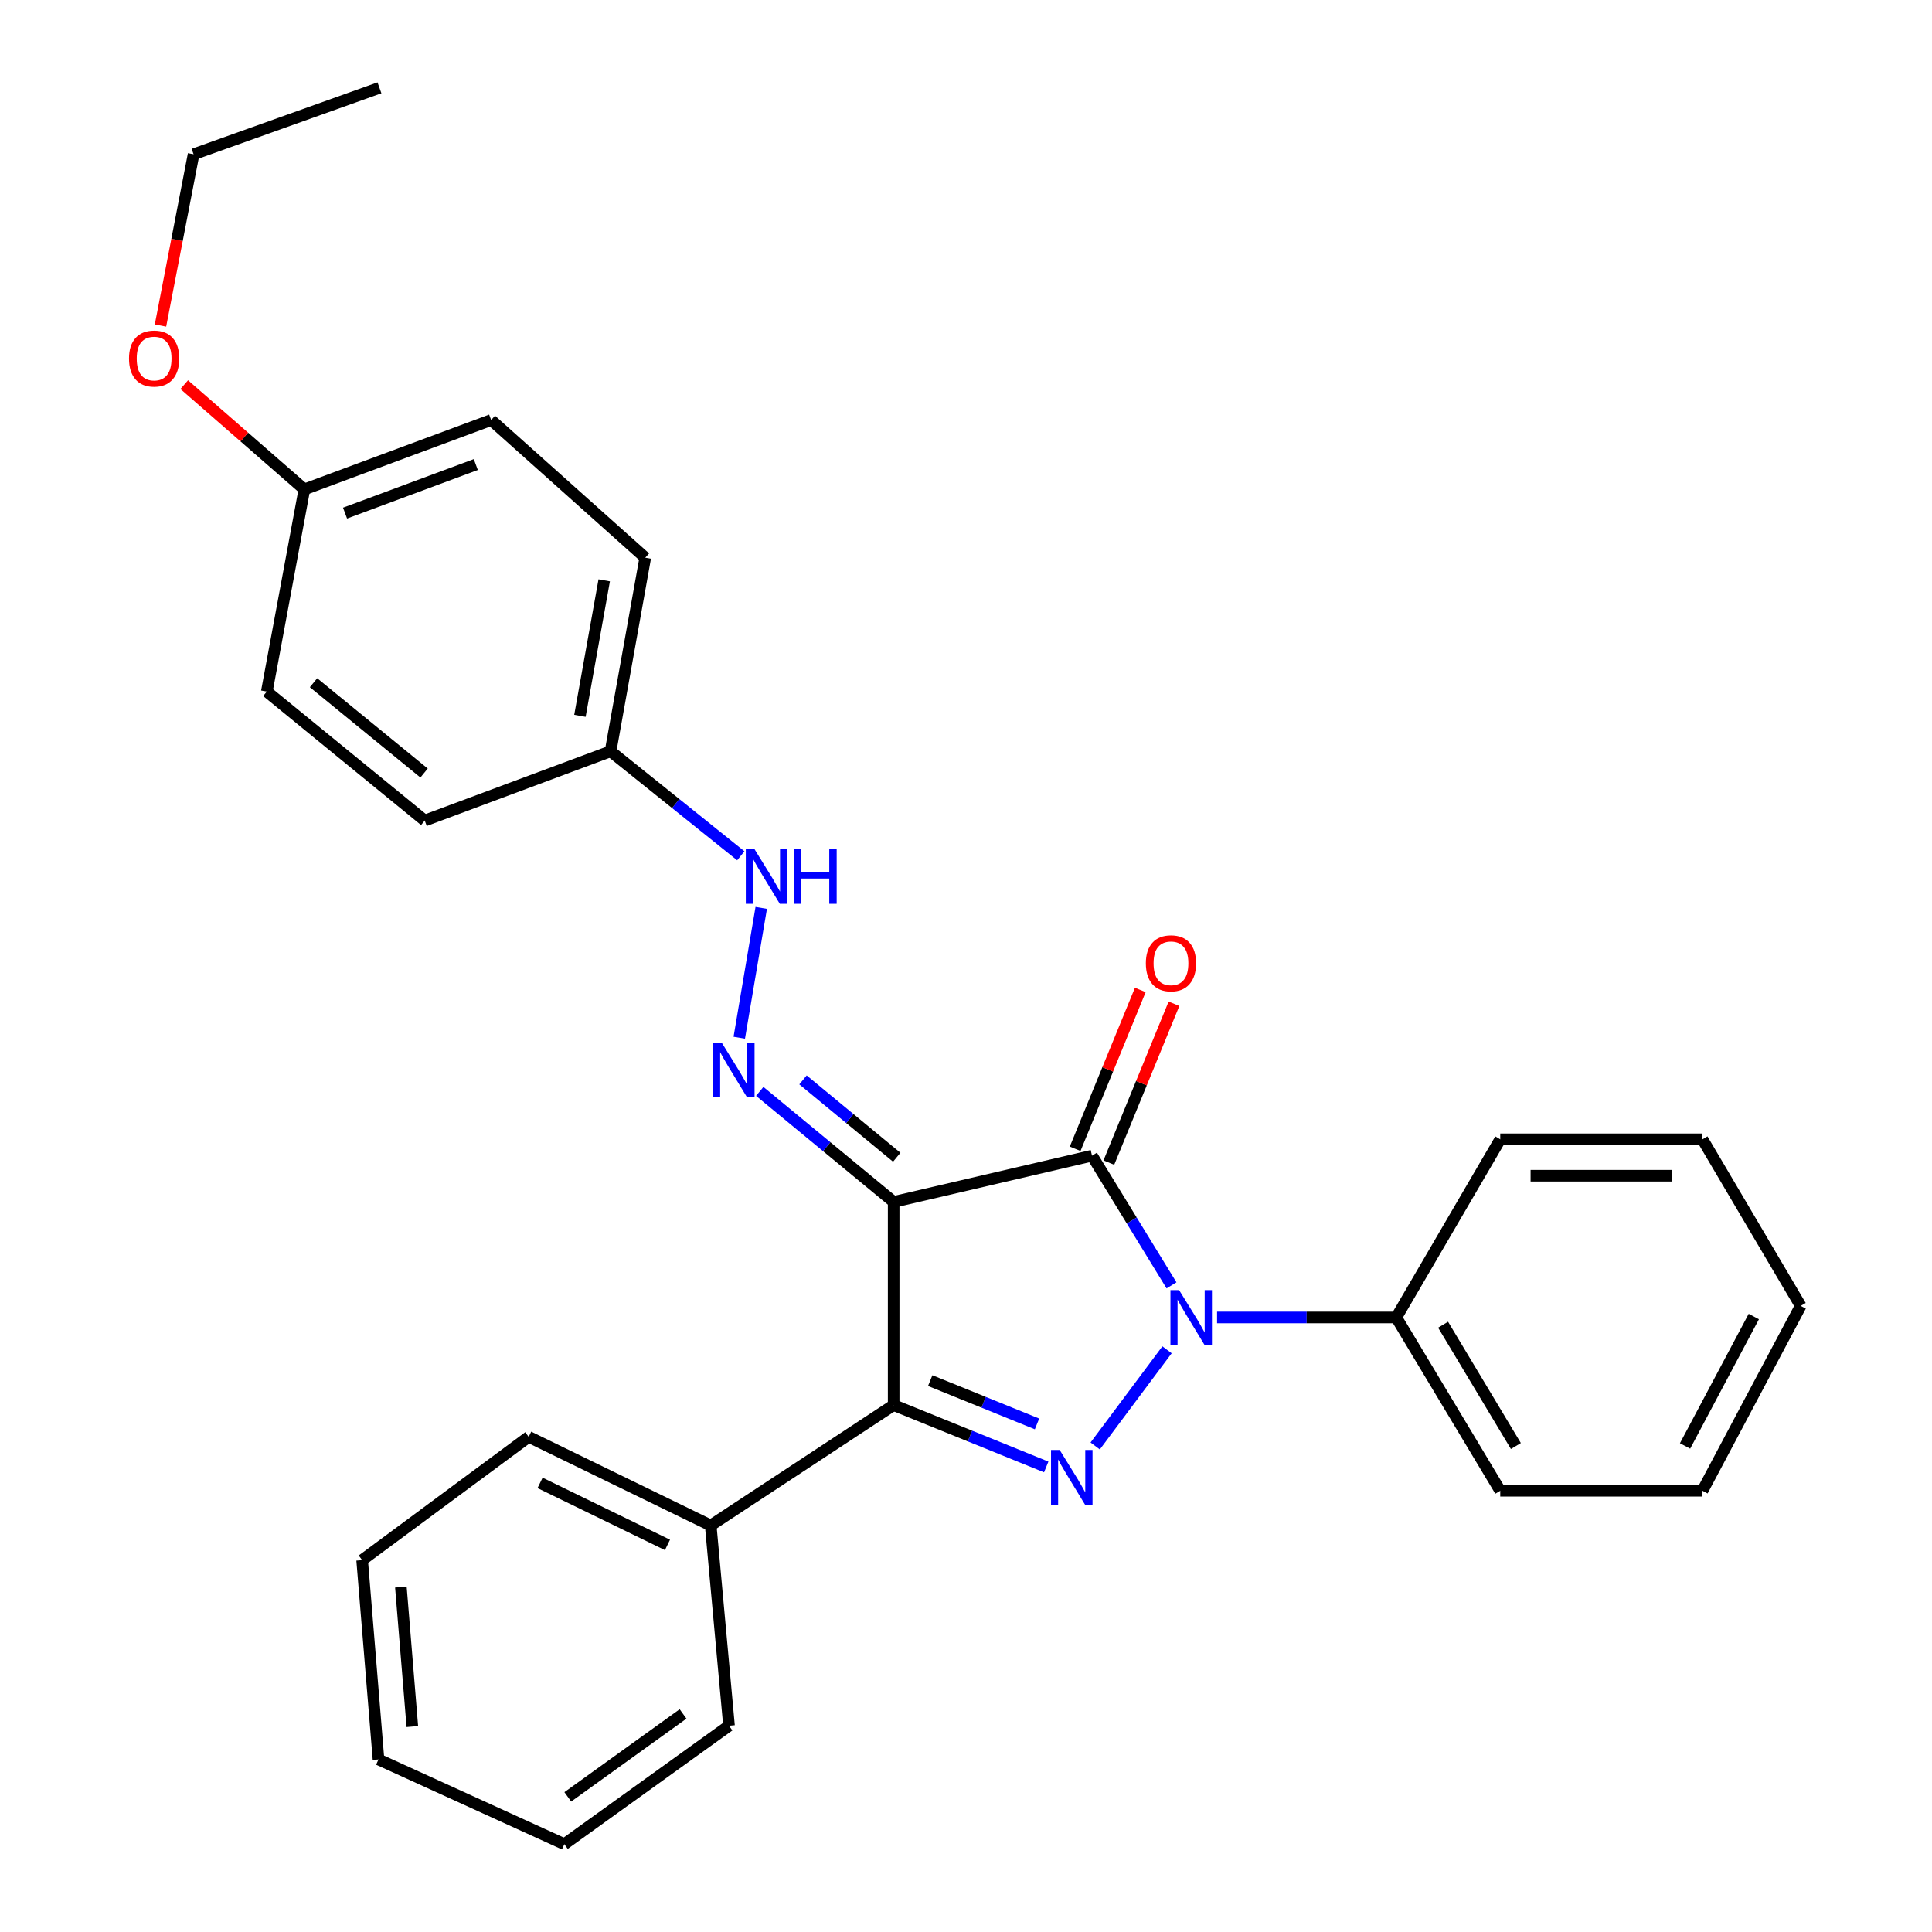 <?xml version='1.0' encoding='iso-8859-1'?>
<svg version='1.1' baseProfile='full'
              xmlns='http://www.w3.org/2000/svg'
                      xmlns:rdkit='http://www.rdkit.org/xml'
                      xmlns:xlink='http://www.w3.org/1999/xlink'
                  xml:space='preserve'
width='1000px' height='1000px' viewBox='0 0 1000 1000'>
<!-- END OF HEADER -->
<rect style='opacity:1.0;fill:#FFFFFF;stroke:none' width='1000' height='1000' x='0' y='0'> </rect>
<path class='bond-0' d='M 462.556,622.103 L 565.218,598.181' style='fill:none;fill-rule:evenodd;stroke:#000000;stroke-width:6px;stroke-linecap:butt;stroke-linejoin:miter;stroke-opacity:1' />
<path class='bond-3' d='M 462.556,622.103 L 462.556,727.267' style='fill:none;fill-rule:evenodd;stroke:#000000;stroke-width:6px;stroke-linecap:butt;stroke-linejoin:miter;stroke-opacity:1' />
<path class='bond-4' d='M 462.556,622.103 L 427.897,593.501' style='fill:none;fill-rule:evenodd;stroke:#000000;stroke-width:6px;stroke-linecap:butt;stroke-linejoin:miter;stroke-opacity:1' />
<path class='bond-4' d='M 427.897,593.501 L 393.239,564.899' style='fill:none;fill-rule:evenodd;stroke:#0000FF;stroke-width:6px;stroke-linecap:butt;stroke-linejoin:miter;stroke-opacity:1' />
<path class='bond-4' d='M 464.153,598.988 L 439.892,578.967' style='fill:none;fill-rule:evenodd;stroke:#000000;stroke-width:6px;stroke-linecap:butt;stroke-linejoin:miter;stroke-opacity:1' />
<path class='bond-4' d='M 439.892,578.967 L 415.631,558.945' style='fill:none;fill-rule:evenodd;stroke:#0000FF;stroke-width:6px;stroke-linecap:butt;stroke-linejoin:miter;stroke-opacity:1' />
<path class='bond-1' d='M 565.218,598.181 L 585.794,631.74' style='fill:none;fill-rule:evenodd;stroke:#000000;stroke-width:6px;stroke-linecap:butt;stroke-linejoin:miter;stroke-opacity:1' />
<path class='bond-1' d='M 585.794,631.74 L 606.371,665.299' style='fill:none;fill-rule:evenodd;stroke:#0000FF;stroke-width:6px;stroke-linecap:butt;stroke-linejoin:miter;stroke-opacity:1' />
<path class='bond-5' d='M 573.935,601.756 L 590.793,560.649' style='fill:none;fill-rule:evenodd;stroke:#000000;stroke-width:6px;stroke-linecap:butt;stroke-linejoin:miter;stroke-opacity:1' />
<path class='bond-5' d='M 590.793,560.649 L 607.65,519.541' style='fill:none;fill-rule:evenodd;stroke:#FF0000;stroke-width:6px;stroke-linecap:butt;stroke-linejoin:miter;stroke-opacity:1' />
<path class='bond-5' d='M 556.5,594.606 L 573.357,553.499' style='fill:none;fill-rule:evenodd;stroke:#000000;stroke-width:6px;stroke-linecap:butt;stroke-linejoin:miter;stroke-opacity:1' />
<path class='bond-5' d='M 573.357,553.499 L 590.215,512.391' style='fill:none;fill-rule:evenodd;stroke:#FF0000;stroke-width:6px;stroke-linecap:butt;stroke-linejoin:miter;stroke-opacity:1' />
<path class='bond-7' d='M 629.953,681.914 L 676.33,681.914' style='fill:none;fill-rule:evenodd;stroke:#0000FF;stroke-width:6px;stroke-linecap:butt;stroke-linejoin:miter;stroke-opacity:1' />
<path class='bond-7' d='M 676.33,681.914 L 722.707,681.914' style='fill:none;fill-rule:evenodd;stroke:#000000;stroke-width:6px;stroke-linecap:butt;stroke-linejoin:miter;stroke-opacity:1' />
<path class='bond-28' d='M 604.052,698.656 L 566.865,748.434' style='fill:none;fill-rule:evenodd;stroke:#0000FF;stroke-width:6px;stroke-linecap:butt;stroke-linejoin:miter;stroke-opacity:1' />
<path class='bond-2' d='M 541.521,759.29 L 502.038,743.278' style='fill:none;fill-rule:evenodd;stroke:#0000FF;stroke-width:6px;stroke-linecap:butt;stroke-linejoin:miter;stroke-opacity:1' />
<path class='bond-2' d='M 502.038,743.278 L 462.556,727.267' style='fill:none;fill-rule:evenodd;stroke:#000000;stroke-width:6px;stroke-linecap:butt;stroke-linejoin:miter;stroke-opacity:1' />
<path class='bond-2' d='M 536.758,737.023 L 509.12,725.815' style='fill:none;fill-rule:evenodd;stroke:#0000FF;stroke-width:6px;stroke-linecap:butt;stroke-linejoin:miter;stroke-opacity:1' />
<path class='bond-2' d='M 509.12,725.815 L 481.482,714.607' style='fill:none;fill-rule:evenodd;stroke:#000000;stroke-width:6px;stroke-linecap:butt;stroke-linejoin:miter;stroke-opacity:1' />
<path class='bond-8' d='M 462.556,727.267 L 367.861,789.57' style='fill:none;fill-rule:evenodd;stroke:#000000;stroke-width:6px;stroke-linecap:butt;stroke-linejoin:miter;stroke-opacity:1' />
<path class='bond-6' d='M 382.643,537.123 L 394.013,469.929' style='fill:none;fill-rule:evenodd;stroke:#0000FF;stroke-width:6px;stroke-linecap:butt;stroke-linejoin:miter;stroke-opacity:1' />
<path class='bond-9' d='M 383.439,442.958 L 349.733,415.913' style='fill:none;fill-rule:evenodd;stroke:#0000FF;stroke-width:6px;stroke-linecap:butt;stroke-linejoin:miter;stroke-opacity:1' />
<path class='bond-9' d='M 349.733,415.913 L 316.027,388.868' style='fill:none;fill-rule:evenodd;stroke:#000000;stroke-width:6px;stroke-linecap:butt;stroke-linejoin:miter;stroke-opacity:1' />
<path class='bond-16' d='M 722.707,681.914 L 776.53,771.615' style='fill:none;fill-rule:evenodd;stroke:#000000;stroke-width:6px;stroke-linecap:butt;stroke-linejoin:miter;stroke-opacity:1' />
<path class='bond-16' d='M 746.94,685.674 L 784.616,748.464' style='fill:none;fill-rule:evenodd;stroke:#000000;stroke-width:6px;stroke-linecap:butt;stroke-linejoin:miter;stroke-opacity:1' />
<path class='bond-17' d='M 722.707,681.914 L 776.53,589.701' style='fill:none;fill-rule:evenodd;stroke:#000000;stroke-width:6px;stroke-linecap:butt;stroke-linejoin:miter;stroke-opacity:1' />
<path class='bond-18' d='M 367.861,789.57 L 273.648,743.715' style='fill:none;fill-rule:evenodd;stroke:#000000;stroke-width:6px;stroke-linecap:butt;stroke-linejoin:miter;stroke-opacity:1' />
<path class='bond-18' d='M 345.482,799.636 L 279.533,767.537' style='fill:none;fill-rule:evenodd;stroke:#000000;stroke-width:6px;stroke-linecap:butt;stroke-linejoin:miter;stroke-opacity:1' />
<path class='bond-19' d='M 367.861,789.57 L 377.336,893.237' style='fill:none;fill-rule:evenodd;stroke:#000000;stroke-width:6px;stroke-linecap:butt;stroke-linejoin:miter;stroke-opacity:1' />
<path class='bond-11' d='M 316.027,388.868 L 219.836,424.726' style='fill:none;fill-rule:evenodd;stroke:#000000;stroke-width:6px;stroke-linecap:butt;stroke-linejoin:miter;stroke-opacity:1' />
<path class='bond-12' d='M 316.027,388.868 L 333.982,288.667' style='fill:none;fill-rule:evenodd;stroke:#000000;stroke-width:6px;stroke-linecap:butt;stroke-linejoin:miter;stroke-opacity:1' />
<path class='bond-12' d='M 300.171,370.514 L 312.74,300.373' style='fill:none;fill-rule:evenodd;stroke:#000000;stroke-width:6px;stroke-linecap:butt;stroke-linejoin:miter;stroke-opacity:1' />
<path class='bond-10' d='M 157.533,253.301 L 254.217,217.402' style='fill:none;fill-rule:evenodd;stroke:#000000;stroke-width:6px;stroke-linecap:butt;stroke-linejoin:miter;stroke-opacity:1' />
<path class='bond-10' d='M 178.595,265.583 L 246.274,240.453' style='fill:none;fill-rule:evenodd;stroke:#000000;stroke-width:6px;stroke-linecap:butt;stroke-linejoin:miter;stroke-opacity:1' />
<path class='bond-15' d='M 157.533,253.301 L 126.445,226.194' style='fill:none;fill-rule:evenodd;stroke:#000000;stroke-width:6px;stroke-linecap:butt;stroke-linejoin:miter;stroke-opacity:1' />
<path class='bond-15' d='M 126.445,226.194 L 95.356,199.087' style='fill:none;fill-rule:evenodd;stroke:#FF0000;stroke-width:6px;stroke-linecap:butt;stroke-linejoin:miter;stroke-opacity:1' />
<path class='bond-29' d='M 157.533,253.301 L 138.102,357.953' style='fill:none;fill-rule:evenodd;stroke:#000000;stroke-width:6px;stroke-linecap:butt;stroke-linejoin:miter;stroke-opacity:1' />
<path class='bond-13' d='M 219.836,424.726 L 138.102,357.953' style='fill:none;fill-rule:evenodd;stroke:#000000;stroke-width:6px;stroke-linecap:butt;stroke-linejoin:miter;stroke-opacity:1' />
<path class='bond-13' d='M 219.498,400.116 L 162.284,353.375' style='fill:none;fill-rule:evenodd;stroke:#000000;stroke-width:6px;stroke-linecap:butt;stroke-linejoin:miter;stroke-opacity:1' />
<path class='bond-14' d='M 333.982,288.667 L 254.217,217.402' style='fill:none;fill-rule:evenodd;stroke:#000000;stroke-width:6px;stroke-linecap:butt;stroke-linejoin:miter;stroke-opacity:1' />
<path class='bond-20' d='M 83.066,168.492 L 91.634,124.169' style='fill:none;fill-rule:evenodd;stroke:#FF0000;stroke-width:6px;stroke-linecap:butt;stroke-linejoin:miter;stroke-opacity:1' />
<path class='bond-20' d='M 91.634,124.169 L 100.203,79.846' style='fill:none;fill-rule:evenodd;stroke:#000000;stroke-width:6px;stroke-linecap:butt;stroke-linejoin:miter;stroke-opacity:1' />
<path class='bond-22' d='M 776.53,771.615 L 881.202,771.615' style='fill:none;fill-rule:evenodd;stroke:#000000;stroke-width:6px;stroke-linecap:butt;stroke-linejoin:miter;stroke-opacity:1' />
<path class='bond-23' d='M 776.53,589.701 L 881.202,589.701' style='fill:none;fill-rule:evenodd;stroke:#000000;stroke-width:6px;stroke-linecap:butt;stroke-linejoin:miter;stroke-opacity:1' />
<path class='bond-23' d='M 792.231,608.546 L 865.501,608.546' style='fill:none;fill-rule:evenodd;stroke:#000000;stroke-width:6px;stroke-linecap:butt;stroke-linejoin:miter;stroke-opacity:1' />
<path class='bond-25' d='M 273.648,743.715 L 187.444,807.515' style='fill:none;fill-rule:evenodd;stroke:#000000;stroke-width:6px;stroke-linecap:butt;stroke-linejoin:miter;stroke-opacity:1' />
<path class='bond-24' d='M 377.336,893.237 L 292.105,954.545' style='fill:none;fill-rule:evenodd;stroke:#000000;stroke-width:6px;stroke-linecap:butt;stroke-linejoin:miter;stroke-opacity:1' />
<path class='bond-24' d='M 353.547,887.135 L 293.885,930.051' style='fill:none;fill-rule:evenodd;stroke:#000000;stroke-width:6px;stroke-linecap:butt;stroke-linejoin:miter;stroke-opacity:1' />
<path class='bond-21' d='M 100.203,79.846 L 196.405,45.455' style='fill:none;fill-rule:evenodd;stroke:#000000;stroke-width:6px;stroke-linecap:butt;stroke-linejoin:miter;stroke-opacity:1' />
<path class='bond-31' d='M 881.202,771.615 L 932.041,675.926' style='fill:none;fill-rule:evenodd;stroke:#000000;stroke-width:6px;stroke-linecap:butt;stroke-linejoin:miter;stroke-opacity:1' />
<path class='bond-31' d='M 872.186,748.42 L 907.773,681.438' style='fill:none;fill-rule:evenodd;stroke:#000000;stroke-width:6px;stroke-linecap:butt;stroke-linejoin:miter;stroke-opacity:1' />
<path class='bond-26' d='M 881.202,589.701 L 932.041,675.926' style='fill:none;fill-rule:evenodd;stroke:#000000;stroke-width:6px;stroke-linecap:butt;stroke-linejoin:miter;stroke-opacity:1' />
<path class='bond-27' d='M 292.105,954.545 L 195.913,910.69' style='fill:none;fill-rule:evenodd;stroke:#000000;stroke-width:6px;stroke-linecap:butt;stroke-linejoin:miter;stroke-opacity:1' />
<path class='bond-30' d='M 187.444,807.515 L 195.913,910.69' style='fill:none;fill-rule:evenodd;stroke:#000000;stroke-width:6px;stroke-linecap:butt;stroke-linejoin:miter;stroke-opacity:1' />
<path class='bond-30' d='M 207.496,821.449 L 213.424,893.672' style='fill:none;fill-rule:evenodd;stroke:#000000;stroke-width:6px;stroke-linecap:butt;stroke-linejoin:miter;stroke-opacity:1' />
<path  class='atom-2' d='M 610.299 667.754
L 619.579 682.754
Q 620.499 684.234, 621.979 686.914
Q 623.459 689.594, 623.539 689.754
L 623.539 667.754
L 627.299 667.754
L 627.299 696.074
L 623.419 696.074
L 613.459 679.674
Q 612.299 677.754, 611.059 675.554
Q 609.859 673.354, 609.499 672.674
L 609.499 696.074
L 605.819 696.074
L 605.819 667.754
L 610.299 667.754
' fill='#0000FF'/>
<path  class='atom-3' d='M 548.488 750.493
L 557.768 765.493
Q 558.688 766.973, 560.168 769.653
Q 561.648 772.333, 561.728 772.493
L 561.728 750.493
L 565.488 750.493
L 565.488 778.813
L 561.608 778.813
L 551.648 762.413
Q 550.488 760.493, 549.248 758.293
Q 548.048 756.093, 547.688 755.413
L 547.688 778.813
L 544.008 778.813
L 544.008 750.493
L 548.488 750.493
' fill='#0000FF'/>
<path  class='atom-5' d='M 373.557 539.663
L 382.837 554.663
Q 383.757 556.143, 385.237 558.823
Q 386.717 561.503, 386.797 561.663
L 386.797 539.663
L 390.557 539.663
L 390.557 567.983
L 386.677 567.983
L 376.717 551.583
Q 375.557 549.663, 374.317 547.463
Q 373.117 545.263, 372.757 544.583
L 372.757 567.983
L 369.077 567.983
L 369.077 539.663
L 373.557 539.663
' fill='#0000FF'/>
<path  class='atom-6' d='M 593.09 498.593
Q 593.09 491.793, 596.45 487.993
Q 599.81 484.193, 606.09 484.193
Q 612.37 484.193, 615.73 487.993
Q 619.09 491.793, 619.09 498.593
Q 619.09 505.473, 615.69 509.393
Q 612.29 513.273, 606.09 513.273
Q 599.85 513.273, 596.45 509.393
Q 593.09 505.513, 593.09 498.593
M 606.09 510.073
Q 610.41 510.073, 612.73 507.193
Q 615.09 504.273, 615.09 498.593
Q 615.09 493.033, 612.73 490.233
Q 610.41 487.393, 606.09 487.393
Q 601.77 487.393, 599.41 490.193
Q 597.09 492.993, 597.09 498.593
Q 597.09 504.313, 599.41 507.193
Q 601.77 510.073, 606.09 510.073
' fill='#FF0000'/>
<path  class='atom-7' d='M 390.507 439.492
L 399.787 454.492
Q 400.707 455.972, 402.187 458.652
Q 403.667 461.332, 403.747 461.492
L 403.747 439.492
L 407.507 439.492
L 407.507 467.812
L 403.627 467.812
L 393.667 451.412
Q 392.507 449.492, 391.267 447.292
Q 390.067 445.092, 389.707 444.412
L 389.707 467.812
L 386.027 467.812
L 386.027 439.492
L 390.507 439.492
' fill='#0000FF'/>
<path  class='atom-7' d='M 410.907 439.492
L 414.747 439.492
L 414.747 451.532
L 429.227 451.532
L 429.227 439.492
L 433.067 439.492
L 433.067 467.812
L 429.227 467.812
L 429.227 454.732
L 414.747 454.732
L 414.747 467.812
L 410.907 467.812
L 410.907 439.492
' fill='#0000FF'/>
<path  class='atom-16' d='M 66.777 185.582
Q 66.777 178.782, 70.137 174.982
Q 73.497 171.182, 79.777 171.182
Q 86.057 171.182, 89.417 174.982
Q 92.777 178.782, 92.777 185.582
Q 92.777 192.462, 89.377 196.382
Q 85.977 200.262, 79.777 200.262
Q 73.537 200.262, 70.137 196.382
Q 66.777 192.502, 66.777 185.582
M 79.777 197.062
Q 84.097 197.062, 86.417 194.182
Q 88.777 191.262, 88.777 185.582
Q 88.777 180.022, 86.417 177.222
Q 84.097 174.382, 79.777 174.382
Q 75.457 174.382, 73.097 177.182
Q 70.777 179.982, 70.777 185.582
Q 70.777 191.302, 73.097 194.182
Q 75.457 197.062, 79.777 197.062
' fill='#FF0000'/>
</svg>
